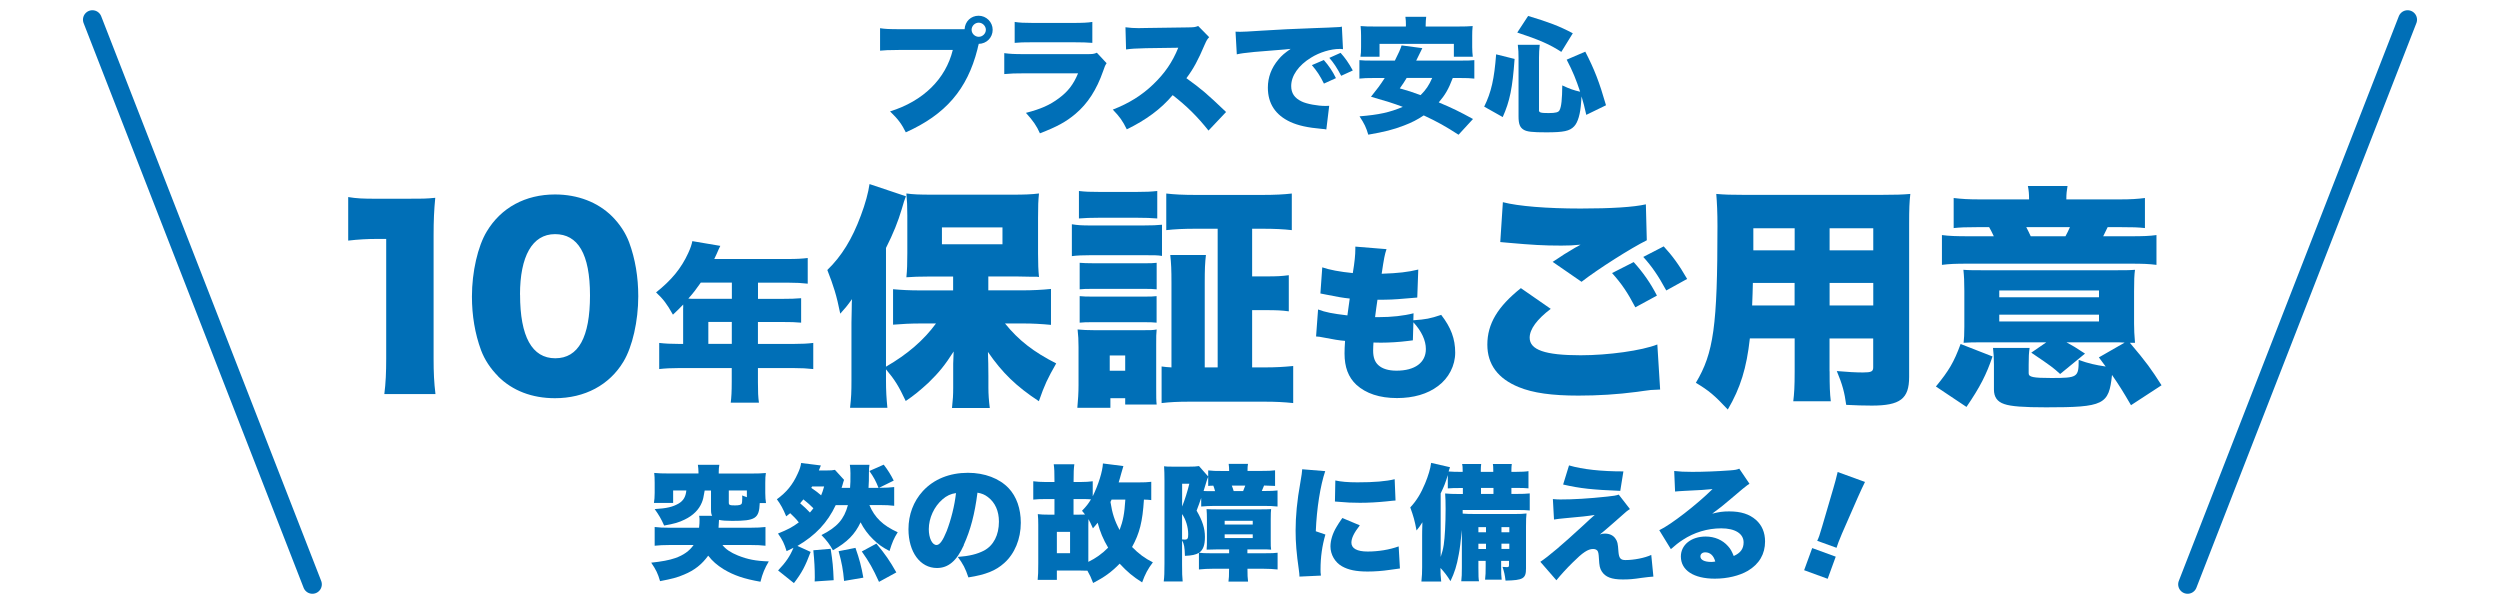 <?xml version="1.0" encoding="UTF-8"?>
<svg xmlns="http://www.w3.org/2000/svg" id="_レイヤー_1" data-name="レイヤー 1" width="375" height="90" version="1.1" viewBox="0 0 375 90">
  <defs>
    <style>
      .cls-1 {
        fill: #006fb7;
        stroke-width: 0px;
      }

      .cls-2 {
        fill: none;
        stroke: #006fb7;
        stroke-linecap: round;
        stroke-linejoin: round;
        stroke-width: 2.83px;
      }
    </style>
  </defs>
  <g>
    <path class="cls-1" d="M146.8,6.66l-.02.07c-.02.07-.04.13-.06.19l-.11.49c-1.53,6.01-4.79,9.78-10.74,12.44-.62-1.25-1.14-1.96-2.36-3.14,4.98-1.55,8.34-4.86,9.41-9.22h-7.82c-1.98.02-2.43.04-3.09.11v-3.37c.71.11,1.23.15,3.14.15h9.54c.06-1.16.95-2.02,2.1-2.02s2.11.94,2.11,2.11-.92,2.1-2.1,2.11l-.02.07ZM145.74,4.47c0,.56.49,1.05,1.07,1.05s1.07-.49,1.07-1.05-.49-1.07-1.07-1.07-1.07.49-1.07,1.07Z"></path>
    <path class="cls-1" d="M150.63,7.97c.84.11,1.44.15,3.01.15h9.39c.9,0,1.03-.02,1.5-.21l1.46,1.57c-.22.34-.26.41-.52,1.18-.97,2.79-2.32,4.88-4.15,6.42-1.42,1.2-2.77,1.93-5.33,2.92-.49-1.1-1.01-1.87-2.1-3.07,2.25-.58,3.59-1.18,4.94-2.19,1.37-1.01,2.19-2.08,2.88-3.74h-8.1c-1.48,0-1.8.02-2.97.11v-3.14ZM152.19,3.29c.73.11,1.42.15,2.75.15h5.97c1.48,0,2.28-.04,2.94-.15v3.14c-.71-.06-1.59-.09-2.88-.09h-6.06c-1.48,0-1.89.02-2.71.09v-3.14Z"></path>
    <path class="cls-1" d="M181.27,19.58c-1.63-2.06-3.27-3.69-5.37-5.31-1.76,2.08-3.98,3.72-6.88,5.13-.65-1.31-1.05-1.87-2.1-2.96,2.43-.94,4.36-2.15,6.06-3.78,1.74-1.67,2.88-3.33,3.76-5.5l-4.86.07c-1.61.04-2.21.08-2.97.19l-.09-3.33c.73.09,1.23.13,1.96.13.15,0,.5,0,1.05-.02l6.4-.09c.88-.02.99-.02,1.5-.21l1.65,1.68c-.28.28-.39.47-.67,1.1-.99,2.34-1.7,3.65-2.75,5.05,2.26,1.63,3.03,2.28,5.95,5.07l-2.62,2.77Z"></path>
    <path class="cls-1" d="M185.32,4.75c.32.02.56.02.71.02.49,0,1.16-.04,3.2-.17,2.69-.17,4.51-.26,8.06-.39l1.93-.07.79-.04c.64-.02.75-.04.84-.04.13,0,.21-.02.43-.07l.17,3.39c-.26-.04-.34-.04-.52-.04-1.31,0-2.99.5-4.28,1.31-1.87,1.14-2.97,2.71-2.97,4.25,0,1.08.5,1.81,1.57,2.32.75.37,2.39.67,3.57.67.15,0,.28,0,.56-.02l-.43,3.55c-.26-.06-.32-.06-.69-.09-2.13-.19-3.54-.5-4.73-1.05-2.21-1.03-3.35-2.75-3.35-5.13,0-1.55.52-2.96,1.59-4.23.49-.6.94-.97,1.83-1.59l-.88.09c-.41.04-1.07.09-4.56.37-1.74.19-1.83.19-2.64.36l-.19-3.4ZM198.58,9.01c.75.86,1.31,1.68,1.81,2.71l-1.8.82c-.58-1.18-1.07-1.91-1.81-2.77l1.8-.77ZM201.09,7.93c.67.75,1.2,1.48,1.83,2.64l-1.74.8c-.67-1.25-1.14-1.96-1.78-2.69l1.68-.75Z"></path>
    <path class="cls-1" d="M217.92,11.69c-.65,1.7-1.14,2.54-2.11,3.67,2.02.84,3.09,1.37,5.14,2.49l-2.17,2.36c-1.93-1.25-3.18-1.95-5.22-2.9-.95.64-1.81,1.08-2.97,1.52-1.61.62-2.92.95-5.35,1.37-.32-1.1-.58-1.63-1.31-2.75,2.92-.24,4.49-.58,6.49-1.42-1.44-.54-2.45-.86-4.77-1.52.99-1.23,1.37-1.74,2.06-2.81h-1.57c-1.07,0-1.65.02-2.23.09v-2.77c.58.06.94.07,2.23.07h3.09c.54-1.05.84-1.74,1.01-2.28l3.11.41c-.47.95-.58,1.16-.92,1.87h6.51c1.33,0,1.7-.02,2.21-.07v2.77c-.6-.07-1.16-.09-2.21-.09h-1.01ZM210.89,3.81c0-.52-.02-.9-.08-1.29h3.12c-.04.36-.08.77-.08,1.27v.19h4.77c1.08,0,1.67-.02,2.28-.07-.06.5-.07.95-.07,1.46v1.7c0,.56.04.99.09,1.44h-2.84v-1.93h-11.15v1.93h-2.86c.07-.41.09-.8.09-1.46v-1.68c0-.45-.02-.97-.07-1.46.64.06,1.18.07,2.28.07h4.51v-.17ZM211,11.69c-.36.6-.5.82-1.03,1.57,1.33.37,1.74.51,3.12,1.01.82-.82,1.25-1.46,1.74-2.58h-3.84Z"></path>
    <path class="cls-1" d="M222.63,15.99c1.07-2.17,1.51-4.17,1.79-7.84l2.77.69c-.32,4.38-.71,6.32-1.78,8.72l-2.79-1.57ZM234.19,7.78c-1.68-1.1-3.29-1.81-6.6-2.9l1.63-2.49c3.12.94,4.68,1.53,6.7,2.6l-1.72,2.79ZM230.84,16.53c0,.36.28.43,1.46.43,1.03,0,1.48-.11,1.63-.43.28-.51.39-1.68.41-3.72,1.1.52,1.72.73,2.68.95-.62-1.85-1.08-3.01-2.02-4.81l2.79-1.2c1.37,2.66,2.1,4.53,3.11,8.04l-2.96,1.44c-.28-1.22-.39-1.72-.71-2.77q-.02.26-.06.86c-.11,1.76-.49,3.05-1.05,3.63-.67.71-1.57.9-4.17.9-2.13,0-2.9-.09-3.4-.39-.56-.34-.77-.86-.77-2v-8.7c0-.84-.02-1.31-.11-2.04h3.29c-.08.71-.11,1.25-.11,1.93v7.88Z"></path>
  </g>
  <g>
    <path class="cls-1" d="M108.36,81.74c.5.65,1.23,1.14,2.34,1.59,1.46.58,2.67.82,4.62.88-.6,1.01-.94,1.8-1.25,3.05-2.47-.43-3.98-.95-5.52-1.87-.99-.62-1.67-1.2-2.32-2.04-.95,1.31-2.06,2.19-3.61,2.83-1.03.45-1.83.65-3.61.99-.34-1.16-.6-1.7-1.33-2.77,1.59-.17,2.68-.37,3.61-.69,1.23-.43,2.13-1.07,2.75-1.96h-3.54c-.99,0-1.67.04-2.3.11v-2.81c.67.08,1.25.11,2.19.11h4.47c.06-.54.07-.77.07-1.23,0-.17-.02-.34-.06-.56h1.95c-.15-.32-.17-.45-.17-1.08v-2.71h-.95c-.17,1.03-.24,1.35-.43,1.81-.43,1.05-1.29,1.93-2.56,2.54-.82.41-1.57.64-3.09.9-.45-1.01-.79-1.59-1.42-2.47,1.85-.11,2.71-.32,3.61-.84.69-.41,1.05-1.01,1.14-1.95h-1.98v1.87h-2.88c.07-.45.11-.9.11-1.52v-1.5c0-.67-.02-1.07-.07-1.48.6.06,1.22.08,2.24.08h4.4v-.22c0-.41-.04-.69-.09-1.08h3.22c-.06.34-.09.66-.09,1.07v.24h4.81c1.05,0,1.65-.02,2.26-.08-.07.43-.09.82-.09,1.48v1.53c0,.58.04,1.05.11,1.5h-.94c-.09,2.32-.64,2.67-4.13,2.67-.92,0-1.46-.04-1.98-.15-.02.5-.04.79-.07,1.18h4.68c1.03,0,1.74-.04,2.36-.11v2.81c-.64-.08-1.31-.11-2.28-.11h-4.15ZM112.03,73.57h-2.71v1.81c0,.38.13.43.94.43.58,0,.86-.08.97-.22.08-.11.11-.47.11-.9,0-.09,0-.22-.02-.37.34.13.45.17.71.26v-1.01Z"></path>
    <path class="cls-1" d="M116.72,85.56c1.16-1.22,1.78-2.13,2.3-3.39-.34.17-.52.26-1.03.5-.37-1.18-.6-1.65-1.29-2.64,1.48-.6,2.15-.95,3.12-1.67-.34-.45-.8-.93-1.29-1.38-.19.13-.3.24-.6.47-.45-1.1-.84-1.81-1.4-2.56,1.44-1.05,2.36-2.15,3.12-3.83.3-.64.45-1.08.52-1.61l2.96.37c-.09.22-.17.41-.3.75h1.18c.62,0,.9-.02,1.23-.09l1.37,1.5c-.09.28-.15.41-.24.79-.07.22-.07.26-.13.41h1.27c.06-.65.06-1.05.06-2.21,0-.52-.04-.86-.09-1.25h2.94c-.06.39-.08.69-.08,1.25,0,1.07,0,1.23-.06,2.21h1.5c-.43-1.07-.67-1.52-1.37-2.53l2.15-.95c.62.8,1.07,1.53,1.5,2.39l-2.19,1.08h.15c.88,0,1.53-.04,2.11-.11v2.81c-.62-.08-1.27-.11-2.13-.11h-1.59c.79,1.87,2.02,3.07,4.25,4.08-.58.92-.82,1.5-1.23,2.81-1.05-.54-1.68-.99-2.45-1.74-.75-.71-1.46-1.68-1.89-2.56-.86,1.81-1.98,2.96-4.15,4.19-.49-.88-.9-1.44-1.72-2.28,2.36-1.18,3.4-2.38,3.97-4.49h-1.83c-1.25,2.66-3.07,4.56-5.74,6.12l1.98.9c-.8,2.13-1.31,3.11-2.51,4.68l-2.36-1.89ZM121.49,76.88c.28-.34.32-.37.52-.64-.47-.49-.79-.75-1.5-1.33-.26.32-.32.39-.49.58.65.56,1.01.9,1.46,1.38ZM121.82,72.97q-.07.11-.13.21c.64.43,1.03.73,1.48,1.12.19-.45.26-.67.45-1.33h-1.8ZM122.2,87.22c.02-.26.02-.47.02-.6,0-1.35-.06-2.43-.22-4.08l2.6-.22c.3,1.98.37,2.64.45,4.71l-2.84.19ZM126.61,87.13c-.15-1.68-.34-2.71-.82-4.45l2.53-.5c.6,1.7.9,2.86,1.18,4.47l-2.88.49ZM131.85,87.28c-.94-2.06-1.46-2.97-2.58-4.56l2.19-1.18c1.35,1.63,1.98,2.54,2.99,4.32l-2.6,1.42Z"></path>
    <path class="cls-1" d="M144.58,81.76c-1.08,2.39-2.34,3.44-4.04,3.44-2.51,0-4.27-2.39-4.27-5.82,0-2.19.75-4.17,2.15-5.71,1.65-1.8,4.02-2.75,6.77-2.75,2.51,0,4.71.84,6.1,2.3,1.2,1.27,1.83,3.09,1.83,5.2,0,2.43-.92,4.64-2.49,6.04-1.27,1.14-2.75,1.74-5.37,2.15-.45-1.35-.8-2.02-1.59-3.07,1.76-.13,2.92-.43,3.93-.95,1.44-.77,2.24-2.34,2.24-4.34,0-1.59-.56-2.86-1.65-3.69-.49-.37-.9-.54-1.57-.66-.41,3.22-1.05,5.63-2.06,7.84ZM141.36,74.92c-1.23,1.05-2.04,2.79-2.04,4.45,0,1.33.5,2.38,1.16,2.38.47,0,.95-.66,1.52-2.08.65-1.68,1.2-3.85,1.4-5.71-.79.11-1.38.39-2.04.95Z"></path>
    <path class="cls-1" d="M172.67,75.01c-.39-.04-.54-.06-1.08-.07-.21,3.33-.65,5.05-1.78,7.11.99,1.01,1.91,1.7,3.12,2.3-.75.99-1.16,1.76-1.61,3.01-1.37-.86-2.26-1.61-3.37-2.81-1.22,1.25-2.28,2.02-3.98,2.9-.32-.84-.47-1.16-.86-1.85h-.39c-.22,0-.65-.02-.8-.02h-3.39v1.4h-2.88c.07-.67.09-1.22.09-2.51v-5.74c0-.67-.02-1.14-.07-1.61.43.06.95.08,1.68.08h.82v-2.34h-1.38c-.77,0-1.27.02-1.8.08v-2.75c.6.07,1.1.11,1.8.11h1.38v-.19c0-1.33-.02-1.78-.11-2.47h3.09c-.09.71-.11,1.16-.11,2.45v.21h1.07c.69,0,1.27-.04,1.8-.11v2.25c.86-1.74,1.48-3.76,1.53-4.92l3.07.39c-.13.43-.19.64-.34,1.16-.11.45-.21.75-.37,1.29h2.96c.82,0,1.4-.02,1.93-.09v2.75ZM158.53,82.98h1.98v-3.2h-1.98v3.2ZM161.65,77.2c.45,0,.54,0,1.1-.02-.13-.19-.22-.3-.45-.56.69-.71.95-1.07,1.35-1.72-.49-.04-.82-.04-1.55-.04h-1.07v2.34h.62ZM163.25,83.33v.95c1.08-.52,2.11-1.25,2.97-2.13-.73-1.23-1.22-2.39-1.57-3.74-.21.26-.34.43-.71.84-.36-.8-.43-.95-.67-1.38-.02.34-.02.52-.02.9v4.56ZM166.74,74.93c-.07.19-.09.19-.17.36.26,1.7.62,2.82,1.37,4.21.52-1.37.73-2.45.86-4.56h-2.06Z"></path>
    <path class="cls-1" d="M174.56,87.22c.09-.71.11-1.37.11-2.69v-12.48c0-.86-.02-1.5-.06-2.11.24.04.52.06,1.38.06h2.23c.88,0,1.2-.02,1.63-.09l1.38,1.57v-.92c.69.08,1.08.09,2.17.09h.97v-.08c0-.37-.02-.62-.07-.99h2.9c-.06.32-.07.56-.07.95v.11h1.98c1.12,0,1.59-.02,2.15-.09v2.34c-.32-.02-.86-.04-1.65-.06-.07.19-.22.54-.34.82h.45c.95,0,1.37-.02,1.91-.08v2.41c-.71-.08-1.25-.09-2.04-.09h-7.48c-.69,0-1.35.04-1.93.09v-1.29c-.22.67-.36,1.03-.69,1.91.88,1.5,1.25,2.69,1.25,3.93s-.26,1.96-.88,2.38c.47.06.86.08,1.78.08h2.73v-.58h-1.72c-.6,0-.99.02-1.65.04v-.17c.04-.36.04-.62.04-1.37v-2.97c0-.67-.02-1.16-.06-1.57.37.02.9.04,1.74.04h6.23c.94,0,1.33-.02,1.72-.04-.04.36-.06.62-.06,1.5v3.14c0,.86,0,1.07.06,1.44-.37-.04-.69-.04-1.65-.04h-1.91v.58h2.51c1.23,0,1.55-.02,2.02-.08v2.51c-.39-.06-1.55-.11-2.26-.11h-2.26v.04c0,.92.02,1.33.09,1.89h-2.94c.07-.51.09-.86.09-1.85v-.08h-2.28c-.84,0-1.61.04-2.24.11v-2.49c-.49.28-1.07.41-2.1.45-.04-1.33-.13-1.8-.43-2.32v3.54c0,1.37.02,1.96.09,2.62h-2.86ZM177.32,75.98c.39-.97.82-2.32,1.08-3.42h-1.08v3.42ZM177.32,80.92h.13c.09.02.21.02.24.02.45,0,.54-.15.54-.82,0-1.03-.36-2.23-.92-3.01v3.82ZM181.23,71.53c-.11.24-.17.41-.24.64q-.13.49-.45,1.48c.17.02.36.02.58.02h1.14c-.09-.36-.17-.58-.26-.82-.37,0-.56.02-.77.04v-1.35ZM183.7,78.68h4.21v-.56h-4.21v.56ZM183.7,80.71h4.21v-.56h-4.21v.56ZM186.47,73.66q.21-.5.32-.82h-2.02c.13.34.21.56.28.82h1.42Z"></path>
    <path class="cls-1" d="M198.79,70.65c-.73,2.13-1.29,5.63-1.42,9.04l1.44.49c-.49,1.68-.73,3.37-.73,5.24,0,.36,0,.52.06.92l-3.22.15c-.02-.36-.02-.5-.09-.99-.36-2.51-.49-4.13-.49-5.91,0-2.15.22-4.51.71-7.2.22-1.31.24-1.44.28-2l3.46.28ZM203.96,78.82c-.86,1.1-1.25,1.91-1.25,2.58,0,.86.84,1.33,2.43,1.33s3.24-.26,4.66-.77l.19,3.31q-.49.06-1.59.22c-1.01.15-2.17.24-3.24.24-1.74,0-2.9-.24-3.87-.79-1.05-.6-1.72-1.76-1.72-2.97,0-.92.32-1.95.9-2.92.26-.43.37-.62.88-1.35l2.62,1.1ZM200.29,72.07c.88.19,1.87.28,3.33.28,2.49,0,4.32-.15,5.58-.47l.13,3.2c-.17,0-.36.02-1.38.13-1.29.13-2.66.21-3.95.21-1.14,0-2.08-.04-3.22-.15-.15-.02-.28-.02-.54-.04l.06-3.16Z"></path>
    <path class="cls-1" d="M221.76,84.16v.95c0,1.35.02,1.67.09,2.08h-2.66c.07-.56.09-1.12.09-2.08v-5.61q-.24,2.54-.47,3.69c-.3,1.68-.62,2.67-1.24,3.98-.52-.84-.88-1.31-1.5-1.98,0,.82.02,1.25.11,2.04h-2.97c.09-.97.11-1.25.11-2.15v-4.66c0-.41,0-.82.04-2.08-.3.49-.58.88-.88,1.23-.28-1.51-.45-2.09-.94-3.46.9-.95,1.61-2.1,2.23-3.61.47-1.14.79-2.19.9-3.07l2.83.65c-.08.24-.09.32-.21.64.52.04,1.07.06,1.81.06h.3v-.24c0-.49-.02-.65-.08-.94h2.86c-.04.28-.06.54-.06.92v.26h1.87v-.24c0-.5-.02-.71-.06-.94h2.84c-.04.28-.06.52-.06.92v.26h.56c.86,0,1.67-.04,2-.11v2.58c-.67-.06-.86-.06-2-.06h-.56v.9h.65c1.1,0,1.5-.02,2.1-.08v2.56c-.52-.06-1.03-.07-1.74-.07h-8.32v.54c.49.04.99.06,1.87.06h5.97c.8,0,1.24-.02,1.74-.08-.06.47-.08.95-.08,1.96v6.3c0,1.5-.43,1.76-3.07,1.81-.11-.92-.21-1.29-.45-2.06.24.02.45.04.65.04.28,0,.32-.06.32-.38v-.56h-1.18v.71c0,1.14.02,1.63.08,2.11h-2.49c.08-.62.09-1.12.09-2.11v-.71h-1.14ZM216.09,83.58c.24-.71.36-1.16.47-1.85.17-1.12.28-3.24.28-5.41,0-1.1-.02-1.57-.07-2.3.75.06,1.05.08,2.06.08h.6v-.9h-.3c-1.1,0-1.4.02-1.96.06v-2c-.36,1.18-.54,1.65-1.07,2.75v9.58ZM222.9,79.07h-1.14v.77h1.14v-.77ZM222.9,81.56h-1.14v.79h1.14v-.79ZM224.02,74.09v-.9h-1.87v.9h1.87ZM226.4,79.84v-.77h-1.18v.77h1.18ZM226.4,82.34v-.79h-1.18v.79h1.18Z"></path>
    <path class="cls-1" d="M232.92,74.86c.52.04.73.06,1.12.06,1.98,0,4.25-.13,7.03-.43.95-.09,1.37-.17,1.74-.3l1.68,2.17c-.36.22-.66.45-1.55,1.27-.75.67-2.54,2.23-2.96,2.54.36-.11.47-.13.75-.13.69,0,1.25.26,1.57.73.32.47.38.67.47,2.02.08.94.32,1.22,1.05,1.22,1.29,0,2.9-.32,3.87-.77l.32,3.25q-.65.04-1.76.19c-1.25.19-1.87.24-2.84.24-1.67,0-2.6-.36-3.14-1.2-.3-.47-.37-.84-.43-1.93-.04-.73-.09-1.01-.24-1.2-.13-.15-.36-.24-.64-.24-.77,0-1.57.54-3.05,2.02-.94.92-1.78,1.85-2.45,2.67l-2.41-2.77c1.18-.77,3.26-2.53,6.44-5.46.84-.79,1.08-1.01,1.72-1.57-1.03.17-2.04.28-4.54.5-.67.06-1.05.11-1.57.19l-.17-3.09ZM235.35,69.81c2.06.6,4.83.9,8.16.9l-.47,2.92c-4.21-.17-5.99-.36-8.57-.95l.88-2.86Z"></path>
    <path class="cls-1" d="M251.15,70.65c.79.09,1.48.13,2.69.13,1.67,0,3.74-.08,5.63-.22.82-.06,1.07-.11,1.42-.26l1.53,2.26q-.49.28-3.01,2.45c-.99.84-1.33,1.12-2.58,2.04,1.05-.26,1.59-.34,2.56-.34,1.76,0,3.01.41,4,1.27.9.8,1.37,1.89,1.37,3.24,0,1.89-.88,3.39-2.58,4.4-1.29.75-3.09,1.18-4.96,1.18-3.16,0-5.09-1.25-5.09-3.33,0-1.74,1.55-2.99,3.72-2.99,1.35,0,2.54.52,3.35,1.44.38.41.58.79.86,1.48,1.01-.45,1.48-1.08,1.48-2.04,0-1.31-1.27-2.11-3.35-2.11s-4.08.62-5.76,1.72c-.58.37-1.18.84-1.8,1.4l-1.74-2.84c1.72-.8,5.67-3.87,7.99-6.17-.99.11-1.74.15-4.38.28-.51.02-.86.06-1.24.09l-.13-3.07ZM255.79,82.85c-.43,0-.73.24-.73.62,0,.5.6.82,1.61.82.22,0,.26,0,.62-.06-.24-.9-.77-1.38-1.5-1.38Z"></path>
    <path class="cls-1" d="M270.62,85.53l1.21-3.32,3.53,1.29-1.21,3.32-3.53-1.29ZM272.58,81.13c.16-.34.22-.5.32-.78q.12-.33.43-1.4l1.67-5.7c.23-.73.43-1.56.65-2.45l4.1,1.49c-.2.38-.75,1.58-1.07,2.3l-2.38,5.44c-.3.73-.45,1.07-.54,1.33-.06.18-.13.37-.28.81l-2.9-1.05Z"></path>
  </g>
  <g>
    <path class="cls-1" d="M52.24,29.56c1.27.21,2.18.25,4.22.25h4.47c2.5,0,2.96,0,4.36-.14-.18,1.87-.25,3.34-.25,5.67v18.45c0,2.11.07,3.59.28,5.32h-7.67c.21-1.62.28-3.27.28-5.32v-17.95h-1.41c-1.37,0-2.75.07-4.29.25v-6.51Z"></path>
    <path class="cls-1" d="M74.73,56.45c-1.16-1.16-2.04-2.5-2.57-3.91-.92-2.5-1.37-5.21-1.37-8.06,0-3.7.88-7.53,2.22-9.75,2.15-3.59,5.81-5.56,10.24-5.56,3.41,0,6.41,1.16,8.55,3.27,1.16,1.16,2.04,2.5,2.57,3.91.92,2.5,1.37,5.21,1.37,8.1,0,3.7-.88,7.57-2.22,9.79-2.11,3.52-5.81,5.49-10.28,5.49-3.45,0-6.37-1.13-8.52-3.27ZM78.01,44.2c0,6.3,1.8,9.54,5.28,9.54s5.21-3.17,5.21-9.43-1.83-9.19-5.25-9.19-5.25,3.34-5.25,9.08Z"></path>
    <path class="cls-1" d="M102.48,46.19v-.51c-.61.63-.83.86-1.54,1.52-.89-1.59-1.44-2.33-2.53-3.34,2.35-1.87,3.77-3.62,4.81-5.87.35-.76.53-1.29.63-1.82l4.2.71c-.23.46-.25.51-.53,1.16-.13.28-.2.46-.38.81h11.11c1.29,0,2.07-.05,2.91-.15v3.85c-.89-.1-1.67-.15-2.91-.15h-4.55v2.43h3.54c1.34,0,2.1-.03,2.93-.1v3.67c-.83-.08-1.57-.1-2.81-.1h-3.67v3.29h5.31c1.27,0,2.18-.05,2.99-.15v3.92c-.91-.1-1.77-.15-2.99-.15h-5.31v2.13c0,1.47.03,2.17.15,3.06h-4.23c.1-.81.15-1.62.15-3.14v-2.05h-7.87c-1.21,0-2.15.05-3.01.15v-3.92c.86.1,1.77.15,3.01.15h.58v-5.39ZM105.12,42.39c-.71,1.01-1.11,1.54-1.87,2.4.38.03.53.03.94.03h5.59v-2.43h-4.66ZM109.77,51.58v-3.29h-3.52v3.29h3.52Z"></path>
    <path class="cls-1" d="M150.76,48.53c2.04,2.53,4.33,4.29,7.67,5.98-1.3,2.29-1.73,3.17-2.6,5.67-3.38-2.22-5.49-4.26-7.64-7.39.04.77.07,2.61.07,3.59v1.76c0,.99.07,1.97.21,3.06h-5.67c.14-1.27.18-1.97.18-3.06v-3.59c0-.18.04-.81.07-1.83-1.3,2.04-2.18,3.13-3.77,4.68-1.27,1.16-2.15,1.9-3.42,2.75-1.06-2.25-1.65-3.2-2.96-4.75v1.72c0,1.48.07,2.64.21,4.05h-5.6c.18-1.58.21-2.39.21-4.05v-8.73c0-.18.04-1.72.04-2.04q0-.95.04-1.48c-.67.95-1.06,1.41-1.76,2.18-.56-2.78-.99-4.12-1.94-6.55,2.15-2.08,3.73-4.65,5.03-8.17.67-1.76,1.13-3.49,1.3-4.72l5.46,1.83c-.21.53-.32.84-.63,1.94-.53,1.8-1.27,3.66-2.36,5.81v17.81c3.24-1.87,5.67-3.98,7.5-6.48h-2.29c-1.41,0-2.89.07-4.15.18v-5.32c1.2.11,2.43.18,4.15.18h4.86v-2.08h-3.63c-1.34,0-2.57.04-3.38.11.11-1.09.14-2.08.14-3.63v-5.63c0-1.37-.04-2.25-.14-3.31.99.14,1.94.18,3.91.18h12.04c1.69,0,2.85-.04,3.94-.18-.11,1.16-.14,1.72-.14,3.66v5.35c0,1.58.04,2.43.14,3.52-.21-.04-.35-.04-.42-.04h-.77l-2.08-.04h-4.33v2.08h5.21c1.34,0,2.89-.07,4.19-.21v5.39c-1.41-.14-2.85-.21-4.01-.21h-2.89ZM141.29,36.64h9.08v-2.53h-9.08v2.53Z"></path>
    <path class="cls-1" d="M160.79,33.64c.84.14,1.51.18,2.85.18h7.81c1.48,0,2.04-.04,2.85-.11v4.68c-.7-.11-1.06-.11-2.78-.11h-7.89c-1.27,0-2.04.04-2.85.14v-4.79ZM161.6,61.17c.11-1.13.18-2.32.18-3.41v-5.7c0-1.06-.04-1.72-.14-2.64.77.07,1.44.11,2.6.11h7.11c1.23,0,1.58,0,2.15-.11-.07.67-.07,1.02-.07,2.32v6.37c0,1.44,0,1.97.07,2.57h-4.72v-.95h-2.22v1.44h-4.96ZM161.84,28.65c.99.11,1.55.14,3.2.14h5.35c1.65,0,2.22-.04,3.2-.14v4.12c-.99-.07-1.62-.11-3.2-.11h-5.35c-1.51,0-2.29.04-3.2.11v-4.12ZM161.95,39.42c.6.04,1.06.07,2.11.07h7.43c1.09,0,1.44,0,2.01-.07v3.98c-.6-.07-.99-.07-2.01-.07h-7.43c-1.09,0-1.51,0-2.11.07v-3.98ZM161.95,44.42c.7.07,1.02.07,2.11.07h7.39c1.13,0,1.51,0,2.04-.07v3.98c-.6-.07-.99-.07-2.11-.07h-7.39c-.99,0-1.41,0-2.04.07v-3.98ZM166.46,55.61h2.32v-2.29h-2.32v2.29ZM182.65,34.31h-3.24c-1.87,0-3.24.07-4.47.21v-5.49c1.2.14,2.53.21,4.47.21h9.89c1.9,0,3.27-.07,4.47-.21v5.49c-1.2-.14-2.6-.21-4.44-.21h-1.51v7.15h2.01c1.83,0,2.39-.04,3.49-.18v5.42c-1.02-.14-1.8-.18-3.49-.18h-2.01v8.59h1.9c1.62,0,2.85-.07,4.26-.21v5.56c-1.34-.14-2.57-.21-4.4-.21h-11.05c-1.9,0-3.1.07-4.29.21v-5.49c.49.07.88.11,1.48.14v-12.67c0-1.97-.04-2.92-.18-4.19h5.35c-.14,1.2-.18,2.11-.18,4.19v12.67h1.94v-20.8Z"></path>
    <path class="cls-1" d="M212.01,48.04c1.87-.13,2.5-.25,4.17-.81,1.47,1.9,2.1,3.59,2.1,5.67,0,1.92-.96,3.82-2.58,5.01-1.57,1.19-3.67,1.8-6.15,1.8-2.61,0-4.65-.68-6.1-2-1.21-1.14-1.77-2.63-1.77-4.71,0-.56.03-1.11.08-1.87-.78-.05-1.85-.23-3.26-.51-.51-.1-.66-.13-1.09-.15l.3-4.05c1.16.43,2.1.61,4.4.89.03-.25.15-1.11.35-2.53-1.01-.1-1.85-.25-3.49-.58-.38-.08-.53-.1-.91-.18l.28-3.92c1.11.38,2.58.66,4.58.86.28-1.67.38-2.76.38-3.62v-.35l4.68.38c-.28.81-.38,1.37-.73,3.69,2.48-.08,3.95-.25,5.49-.63l-.15,4.2q-.58.05-1.82.15c-1.67.15-2.45.18-4.15.18q-.03.33-.18,1.24c-.05.33-.08.53-.18,1.37h.53c1.97,0,3.77-.2,5.24-.58l-.03,1.06ZM211.94,51.05c-.25.03-.28.03-.81.1-1.16.15-2.71.25-3.97.25-.25,0-.43,0-1.14-.02-.02.33-.05.81-.05,1.21,0,1.01.25,1.7.78,2.18.61.56,1.54.83,2.73.83,2.76,0,4.4-1.21,4.4-3.24,0-1.29-.63-2.66-1.87-4.02l-.08,2.71Z"></path>
    <path class="cls-1" d="M232.62,46.32c-2.08,1.58-3.17,3.06-3.17,4.33,0,1.83,2.29,2.64,7.64,2.64,4.15,0,9.19-.7,11.51-1.62l.42,6.76c-.67.04-.88.04-1.41.07-.21.04-.56.07-1.09.14l-.99.14c-2.96.39-5.88.56-8.77.56-3.98,0-6.79-.39-8.94-1.27-3.13-1.27-4.72-3.41-4.72-6.37,0-3.13,1.55-5.7,5.03-8.48l4.47,3.1ZM225.44,30.33c2.29.6,6.58.95,11.65.95,4.58,0,7.96-.21,9.79-.63l.14,5.39c-2.29,1.13-7.25,4.26-9.79,6.23l-4.33-2.99c.74-.49,1.2-.77,1.72-1.13l1.16-.7c.25-.14.49-.28.53-.32l.35-.18c.07-.04.21-.14.42-.25-1.16.11-1.69.14-2.89.14-2.68,0-4.44-.11-7.92-.42-.7-.07-.74-.07-1.23-.11l.39-5.98ZM245.05,39.31c1.41,1.55,2.54,3.17,3.49,5.03l-3.24,1.76c-1.16-2.22-2.04-3.52-3.49-5.14l3.24-1.65ZM249.55,36.95c1.3,1.41,2.29,2.75,3.52,4.89l-3.13,1.73c-1.2-2.22-2.18-3.63-3.45-5.03l3.06-1.58Z"></path>
    <path class="cls-1" d="M274.44,55.68c0,2.32.04,3.31.18,4.51h-5.63c.14-1.13.21-2.18.21-4.47v-4.96h-6.72c-.49,4.44-1.41,7.43-3.31,10.67-1.97-2.11-2.85-2.85-4.79-4.01,2.67-4.47,3.24-8.48,3.24-23.51,0-2.08-.07-3.49-.18-4.82,1.3.11,2.18.14,4.19.14h20.52c2.18,0,3.24-.04,4.4-.14-.14,1.23-.18,2.22-.18,4.51v22.95c0,3.27-1.34,4.29-5.6,4.29-1.2,0-2.46-.04-3.84-.11-.25-1.87-.56-3.03-1.41-5.07,1.55.14,2.92.21,3.91.21,1.27,0,1.55-.14,1.55-.77v-4.33h-6.55v4.93ZM262.93,42.44c-.04,1.44-.04,1.83-.11,3.38h6.37v-3.38h-6.27ZM269.2,34.24h-6.2v3.31h6.2v-3.31ZM280.99,37.55v-3.31h-6.55v3.31h6.55ZM274.44,45.82h6.55v-3.38h-6.55v3.38Z"></path>
    <path class="cls-1" d="M290.39,57.97c1.94-2.36,2.71-3.66,3.7-6.37l4.79,1.87c-.92,2.71-1.87,4.58-3.91,7.57l-4.58-3.06ZM304.36,29.91c0-.81-.04-1.34-.18-2.01h5.95c-.11.63-.18,1.16-.18,2.01h7.99c1.73,0,2.71-.07,3.8-.21v4.51c-1.06-.11-1.73-.14-3.87-.14h-1.72c-.39.77-.42.88-.67,1.37h4.05c2.01,0,2.89-.04,3.94-.18v4.47c-1.13-.14-1.97-.18-3.98-.18h-24.22c-2.01,0-2.85.04-3.98.18v-4.47c1.09.14,2.08.18,4.19.18h3.59c-.28-.6-.39-.81-.7-1.37h-1.55c-2.11,0-2.71.04-3.77.14v-4.51c1.13.14,2.15.21,3.98.21h7.32ZM297.53,51.35c-1.55,0-2.08,0-2.99.07.07-.7.11-1.16.11-2.39v-5.39c0-1.41-.04-2.22-.14-3.17.88.07,1.62.07,3.73.07h18.31c2.22,0,2.85,0,3.7-.07-.11.74-.14,1.65-.14,3.24v4.82c0,.99.04,1.65.14,2.89h-.77c2.53,2.99,3.2,3.94,4.75,6.37l-4.58,2.99c-1.23-2.11-1.76-2.96-2.85-4.54-.46,4.47-1.2,4.86-9.89,4.86-3.38,0-5.28-.14-6.27-.49-1.06-.35-1.55-1.06-1.55-2.18v-3.7c0-1.02-.04-1.73-.14-2.54h5.49c-.11.77-.14,1.34-.14,2.54v1.27c0,.56.67.7,3.38.7,3.98,0,4.12-.11,4.12-2.71,1.58.56,2.43.74,4.05.99q-.53-.7-1.02-1.37l3.87-2.22c-.7-.04-.77-.04-.88-.04h-7.85c1.09.6,1.23.67,2.78,1.69l-3.73,3.06c-1.06-.95-1.16-1.06-4.33-3.2l2.25-1.55h-9.4ZM299.89,44.59h14.96v-1.02h-14.96v1.02ZM299.89,48.22h14.96v-1.02h-14.96v1.02ZM309.82,35.44c.25-.46.46-.88.67-1.37h-6.55c.28.56.39.74.67,1.37h5.21Z"></path>
  </g>
  <line class="cls-2" x1="13.86" y1="2.95" x2="46.86" y2="87.65"></line>
  <line class="cls-2" x1="361.14" y1="2.95" x2="328.14" y2="87.65"></line>
</svg>
